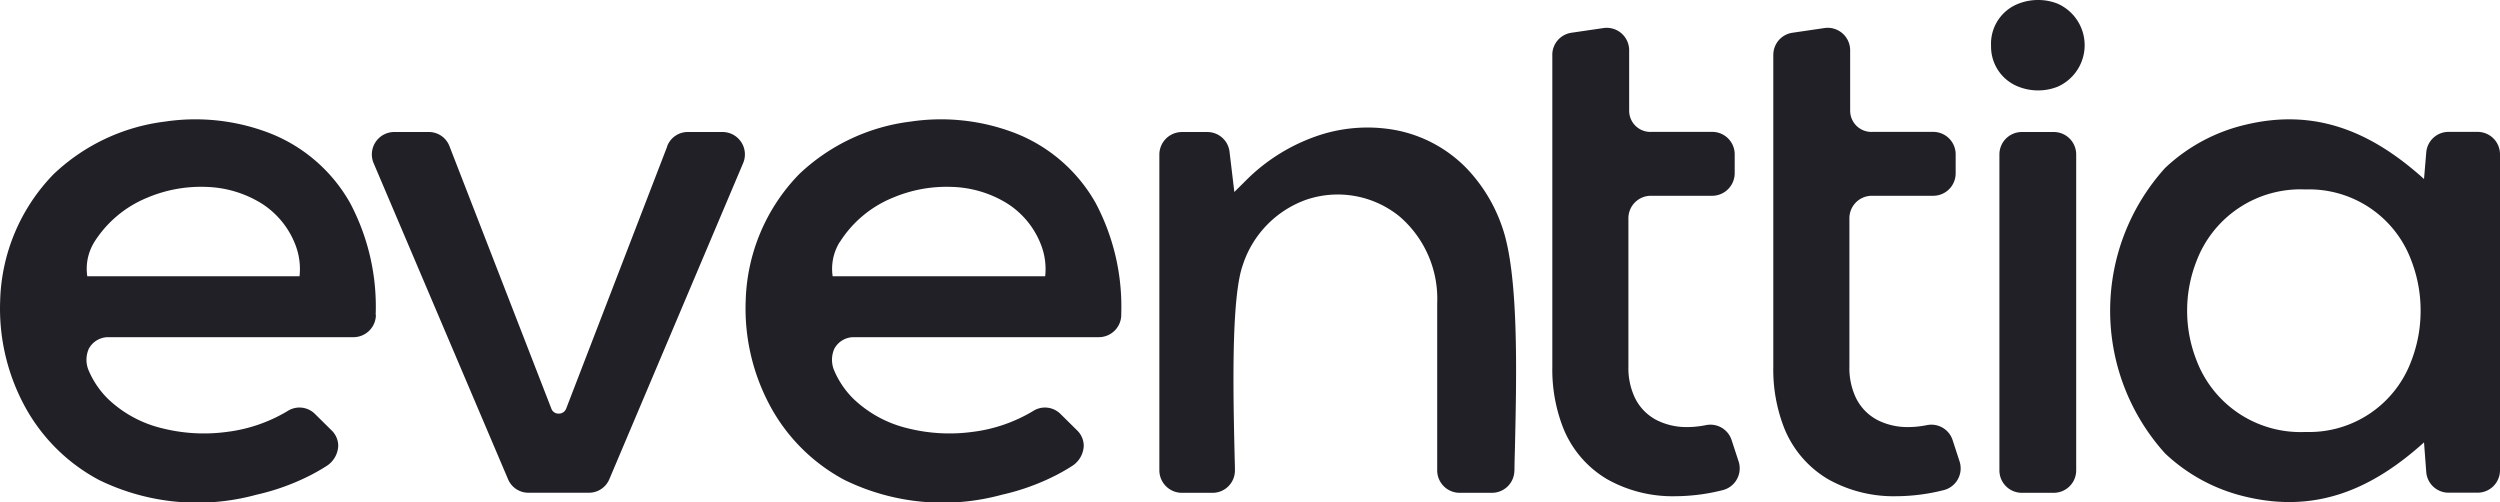 <svg xmlns="http://www.w3.org/2000/svg" width="99.562" height="20" viewBox="0 0 99.562 20">
  <g id="eventtia-logo" transform="translate(-241.421 -303.281)">
    <g id="Group_11736" data-name="Group 11736" transform="translate(241.421 303.281)">
      <path id="Path_203" data-name="Path 203" d="M279.476,313.186l-4.025,10.444a.309.309,0,0,1-.3.2.3.3,0,0,1-.291-.2l-4.055-10.445a.878.878,0,0,0-.832-.57h-1.369a.893.893,0,0,0-.821,1.242l5.351,12.581a.878.878,0,0,0,.822.543h2.393a.877.877,0,0,0,.823-.545l5.326-12.581a.892.892,0,0,0-.822-1.24h-1.372a.877.877,0,0,0-.833.571Z" transform="translate(-252.903 -307.358)" fill="#212027"/>
      <path id="Path_204" data-name="Path 204" d="M337.53,325.969c0-.266.012-.614.019-.908.067-2.925.158-6.929-.51-8.811a6.326,6.326,0,0,0-1.449-2.366,5.341,5.341,0,0,0-2.8-1.488,6.176,6.176,0,0,0-3.233.274,7.4,7.4,0,0,0-2.725,1.737l-.458.455-.076-.641-.115-.96a.889.889,0,0,0-.886-.787h-1.016a.9.9,0,0,0-.893.893V325.95a.9.9,0,0,0,.893.893h1.225a.891.891,0,0,0,.892-.913c0-.146-.006-.3-.01-.454-.059-2.529-.149-6.4.326-7.715a4.11,4.11,0,0,1,2.5-2.583,3.9,3.9,0,0,1,3.75.667,4.323,4.323,0,0,1,1.489,3.449v6.655a.894.894,0,0,0,.893.893h1.289a.893.893,0,0,0,.892-.875Z" transform="translate(-277.217 -307.216)" fill="#212027"/>
      <path id="Path_205" data-name="Path 205" d="M351.169,306.325v3.961c0,1.844,0,3.236,0,8.47a6.368,6.368,0,0,0,.415,2.379,4.156,4.156,0,0,0,1.763,2.086,5.319,5.319,0,0,0,2.719.68,7.806,7.806,0,0,0,1.89-.243.893.893,0,0,0,.631-1.144l-.276-.844a.888.888,0,0,0-1.027-.6,3.8,3.8,0,0,1-.737.077,2.642,2.642,0,0,1-1.213-.272,1.965,1.965,0,0,1-.879-.9,2.753,2.753,0,0,1-.256-1.224v-5.923a.894.894,0,0,1,.893-.892h2.447a.9.9,0,0,0,.893-.893v-.759a.894.894,0,0,0-.893-.893h-2.417a.845.845,0,0,1-.893-.832V306.14a.894.894,0,0,0-1.022-.884l-1.275.187a.889.889,0,0,0-.764.883Z" transform="translate(-289.348 -304.139)" fill="#212027"/>
      <path id="Path_206" data-name="Path 206" d="M366.792,306.325v3.961c0,1.844,0,3.236,0,8.47a6.383,6.383,0,0,0,.415,2.379,4.161,4.161,0,0,0,1.763,2.086,5.321,5.321,0,0,0,2.719.68,7.815,7.815,0,0,0,1.89-.243.893.893,0,0,0,.631-1.144l-.275-.844a.889.889,0,0,0-1.027-.6,3.808,3.808,0,0,1-.738.077,2.645,2.645,0,0,1-1.213-.272,1.968,1.968,0,0,1-.878-.9,2.753,2.753,0,0,1-.256-1.224v-5.923a.894.894,0,0,1,.892-.892h2.448a.894.894,0,0,0,.892-.893v-.759a.894.894,0,0,0-.892-.893h-2.417a.845.845,0,0,1-.893-.832V306.14a.894.894,0,0,0-1.022-.884l-1.274.187a.889.889,0,0,0-.764.883Z" transform="translate(-296.171 -304.139)" fill="#212027"/>
      <path id="Path_207" data-name="Path 207" d="M382.188,305.1a1.707,1.707,0,0,0,1.1,1.637,2.131,2.131,0,0,0,.782.145h0a2.094,2.094,0,0,0,.776-.151h0a1.808,1.808,0,0,0,0-3.3,2.074,2.074,0,0,0-.776-.15,2.135,2.135,0,0,0-.784.144,1.707,1.707,0,0,0-1.1,1.638c0,.011,0,.021,0,.033Z" transform="translate(-302.894 -303.281)" fill="#212027"/>
      <path id="Path_208" data-name="Path 208" d="M385.837,326.091V313.508a.894.894,0,0,0-.892-.893h-1.274a.894.894,0,0,0-.892.893v12.583a.893.893,0,0,0,.892.893h1.274a.894.894,0,0,0,.892-.893Z" transform="translate(-303.153 -307.358)" fill="#212027"/>
      <path id="Path_209" data-name="Path 209" d="M406.133,319.35V325.7a.893.893,0,0,1-.892.892h-1.157a.89.89,0,0,1-.888-.818l-.089-1.185c-2.079,1.873-4.306,2.834-7.108,2.162a6.979,6.979,0,0,1-3.2-1.719,8.475,8.475,0,0,1,0-11.375,6.975,6.975,0,0,1,3.2-1.719c2.8-.672,5.03.288,7.108,2.162l.089-1.059a.89.89,0,0,1,.888-.818h1.157a.893.893,0,0,1,.892.892v6.23Zm-12.46,0v0a5.388,5.388,0,0,0,.373,1.969,4.428,4.428,0,0,0,4.338,2.855,4.339,4.339,0,0,0,4.221-2.842,5.492,5.492,0,0,0,.366-1.973v-.029a5.492,5.492,0,0,0-.366-1.973,4.337,4.337,0,0,0-4.221-2.841,4.426,4.426,0,0,0-4.338,2.854,5.389,5.389,0,0,0-.373,1.97v0Z" transform="translate(-306.571 -306.971)" fill="#212027"/>
      <path id="Path_210" data-name="Path 210" d="M256.382,319.508a8.808,8.808,0,0,0-1.015-4.45,6.315,6.315,0,0,0-3.208-2.788,8.214,8.214,0,0,0-4.18-.458,7.815,7.815,0,0,0-4.425,2.094,7.512,7.512,0,0,0-2.127,5.043,8.164,8.164,0,0,0,.933,4.11,7.217,7.217,0,0,0,3,3.022,8.914,8.914,0,0,0,6.27.59h0a9.142,9.142,0,0,0,2.216-.808c.186-.1.368-.2.545-.315a1,1,0,0,0,.5-.823.859.859,0,0,0-.266-.619l-.673-.665a.875.875,0,0,0-1.084-.1,6.152,6.152,0,0,1-2.424.829,6.824,6.824,0,0,1-2.573-.148,4.707,4.707,0,0,1-2.157-1.176h0a3.52,3.52,0,0,1-.777-1.161,1.084,1.084,0,0,1,.02-.826.874.874,0,0,1,.783-.463h9.758a.894.894,0,0,0,.893-.886Zm-11.21-2.894a4.517,4.517,0,0,1,2.114-1.773,5.473,5.473,0,0,1,2.33-.43,4.419,4.419,0,0,1,2.2.646h0a3.383,3.383,0,0,1,1.36,1.638,2.667,2.667,0,0,1,.174,1.275h-8.453a2.021,2.021,0,0,1,.277-1.357Z" transform="translate(-241.421 -306.968)" fill="#212027"/>
      <path id="Path_211" data-name="Path 211" d="M309.092,319.508a8.808,8.808,0,0,0-1.015-4.45,6.314,6.314,0,0,0-3.208-2.788,8.211,8.211,0,0,0-4.18-.458,7.818,7.818,0,0,0-4.425,2.094,7.517,7.517,0,0,0-2.127,5.043,8.167,8.167,0,0,0,.933,4.11,7.22,7.22,0,0,0,3,3.022,8.913,8.913,0,0,0,6.269.59h0a9.141,9.141,0,0,0,2.217-.808c.186-.1.368-.2.544-.315a1,1,0,0,0,.5-.823.859.859,0,0,0-.266-.619l-.673-.665a.875.875,0,0,0-1.084-.1,6.151,6.151,0,0,1-2.424.829,6.822,6.822,0,0,1-2.573-.148,4.705,4.705,0,0,1-2.157-1.176h0a3.514,3.514,0,0,1-.777-1.161,1.088,1.088,0,0,1,.02-.826.875.875,0,0,1,.783-.463H308.2a.894.894,0,0,0,.894-.886Zm-11.21-2.894A4.514,4.514,0,0,1,300,314.841a5.47,5.47,0,0,1,2.33-.43,4.423,4.423,0,0,1,2.2.646h0a3.385,3.385,0,0,1,1.36,1.638,2.676,2.676,0,0,1,.174,1.275H297.6a2.024,2.024,0,0,1,.278-1.357Z" transform="translate(-264.44 -306.968)" fill="#212027"/>
    </g>
  </g>
</svg>
